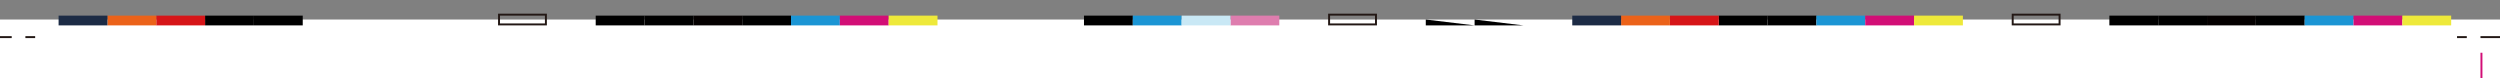 <?xml version="1.0" encoding="UTF-8"?><svg id="_イヤー_2" xmlns="http://www.w3.org/2000/svg" xmlns:xlink="http://www.w3.org/1999/xlink" viewBox="0 0 1280 40"><rect x="0" y="0" width="1280" height="40" fill="#808080" stroke="none"/><defs><style>.cls-1,.cls-2,.cls-3,.cls-4{fill:none;}.cls-5{clip-path:url(#clippath);}.cls-6{fill:#040000;}.cls-7{fill:#eee93a;}.cls-8{fill:#eb6219;}.cls-9{fill:#fff;}.cls-10{fill:#c9e8f5;}.cls-11{fill:#d20e76;}.cls-12{fill:#de7dae;}.cls-13{fill:#d61518;}.cls-14{fill:#1b95d4;}.cls-15{fill:#1c2b45;}.cls-16{clip-path:url(#clippath-1);}.cls-17{clip-path:url(#clippath-4);}.cls-18{clip-path:url(#clippath-3);}.cls-19{clip-path:url(#clippath-2);}.cls-20{clip-path:url(#clippath-7);}.cls-21{clip-path:url(#clippath-8);}.cls-22{clip-path:url(#clippath-6);}.cls-23{clip-path:url(#clippath-5);}.cls-2{stroke:#fff;stroke-width:3px;}.cls-3{stroke:#d20e76;}.cls-4{stroke:#231815;}</style><clipPath id="clippath"><rect class="cls-1" x="1121" y="1" width="43" height="13"/></clipPath><clipPath id="clippath-1"><rect class="cls-1" x="346" y="1" width="43" height="13"/></clipPath><clipPath id="clippath-2"><rect class="cls-1" x="1096" y="1" width="43" height="13"/></clipPath><clipPath id="clippath-3"><rect class="cls-1" x="321" y="1" width="43" height="13"/></clipPath><clipPath id="clippath-4"><rect class="cls-1" x="1071" y="1" width="43" height="13"/></clipPath><clipPath id="clippath-5"><rect class="cls-1" x="296" y="1" width="43" height="13"/></clipPath><clipPath id="clippath-6"><rect class="cls-1" x="1021" width="43" height="14"/></clipPath><clipPath id="clippath-7"><rect class="cls-1" x="246" width="43" height="14"/></clipPath><clipPath id="clippath-8"><rect class="cls-1" x="671" width="43" height="14"/></clipPath></defs><g id="_イヤー"><g><rect class="cls-9" y="10" width="1280" height="30"/><rect x="1155" y="8" width="25" height="5"/><rect x="380" y="8" width="25" height="5"/><rect x="555" y="8" width="25" height="5"/><rect x="905" y="8" width="25" height="5"/><rect x="130" y="8" width="25" height="5"/><polygon points="755 10 755 13 780 13 755 10"/><polygon points="730 10 730 13 755 13 730 10"/><rect x="880" y="8" width="25" height="5"/><rect x="105" y="8" width="25" height="5"/><rect class="cls-13" x="855" y="8" width="25" height="5"/><rect class="cls-13" x="80" y="8" width="25" height="5"/><rect class="cls-8" x="830" y="8" width="25" height="5"/><rect class="cls-8" x="55" y="8" width="25" height="5"/><rect class="cls-15" x="805" y="8" width="25" height="5"/><rect class="cls-15" x="30" y="8" width="25" height="5"/><g class="cls-5"><rect class="cls-6" x="1130" y="8" width="25" height="5"/></g><g class="cls-16"><rect class="cls-6" x="355" y="8" width="25" height="5"/></g><g class="cls-19"><rect x="1105" y="8" width="25" height="5"/></g><g class="cls-18"><rect x="330" y="8" width="25" height="5"/></g><g class="cls-17"><rect x="1080" y="8" width="25" height="5"/></g><g class="cls-23"><rect x="305" y="8" width="25" height="5"/></g><g class="cls-22"><rect class="cls-4" x="1030.5" y="7.5" width="24" height="5"/></g><g class="cls-20"><rect class="cls-4" x="255.5" y="7.5" width="24" height="5"/></g><g class="cls-21"><rect class="cls-4" x="680.5" y="7.5" width="24" height="5"/></g><rect class="cls-14" x="1180" y="8" width="25" height="5"/><rect class="cls-14" x="405" y="8" width="25" height="5"/><rect class="cls-14" x="580" y="8" width="25" height="5"/><rect class="cls-14" x="930" y="8" width="25" height="5"/><rect class="cls-11" x="1205" y="8" width="25" height="5"/><rect class="cls-11" x="430" y="8" width="25" height="5"/><rect class="cls-11" x="955" y="8" width="25" height="5"/><rect class="cls-12" x="630" y="8" width="25" height="5"/><rect class="cls-10" x="605" y="8" width="25" height="5"/><rect class="cls-7" x="1230" y="8" width="25" height="5"/><rect class="cls-7" x="455" y="8" width="25" height="5"/><rect class="cls-7" x="980" y="8" width="25" height="5"/><line class="cls-4" x1="6" y1="19" y2="19"/><line class="cls-3" x1="1270.5" y1="40" x2="1270.5" y2="27"/><line class="cls-4" x1="1280" y1="19" x2="1270" y2="19"/><line class="cls-2" x1="1263" y1="19" x2="1258" y2="19"/><line class="cls-4" x1="1263" y1="19" x2="1258" y2="19"/><line class="cls-2" x1="18" y1="19" x2="13" y2="19"/><line class="cls-4" x1="18" y1="19" x2="13" y2="19"/></g></g></svg>
